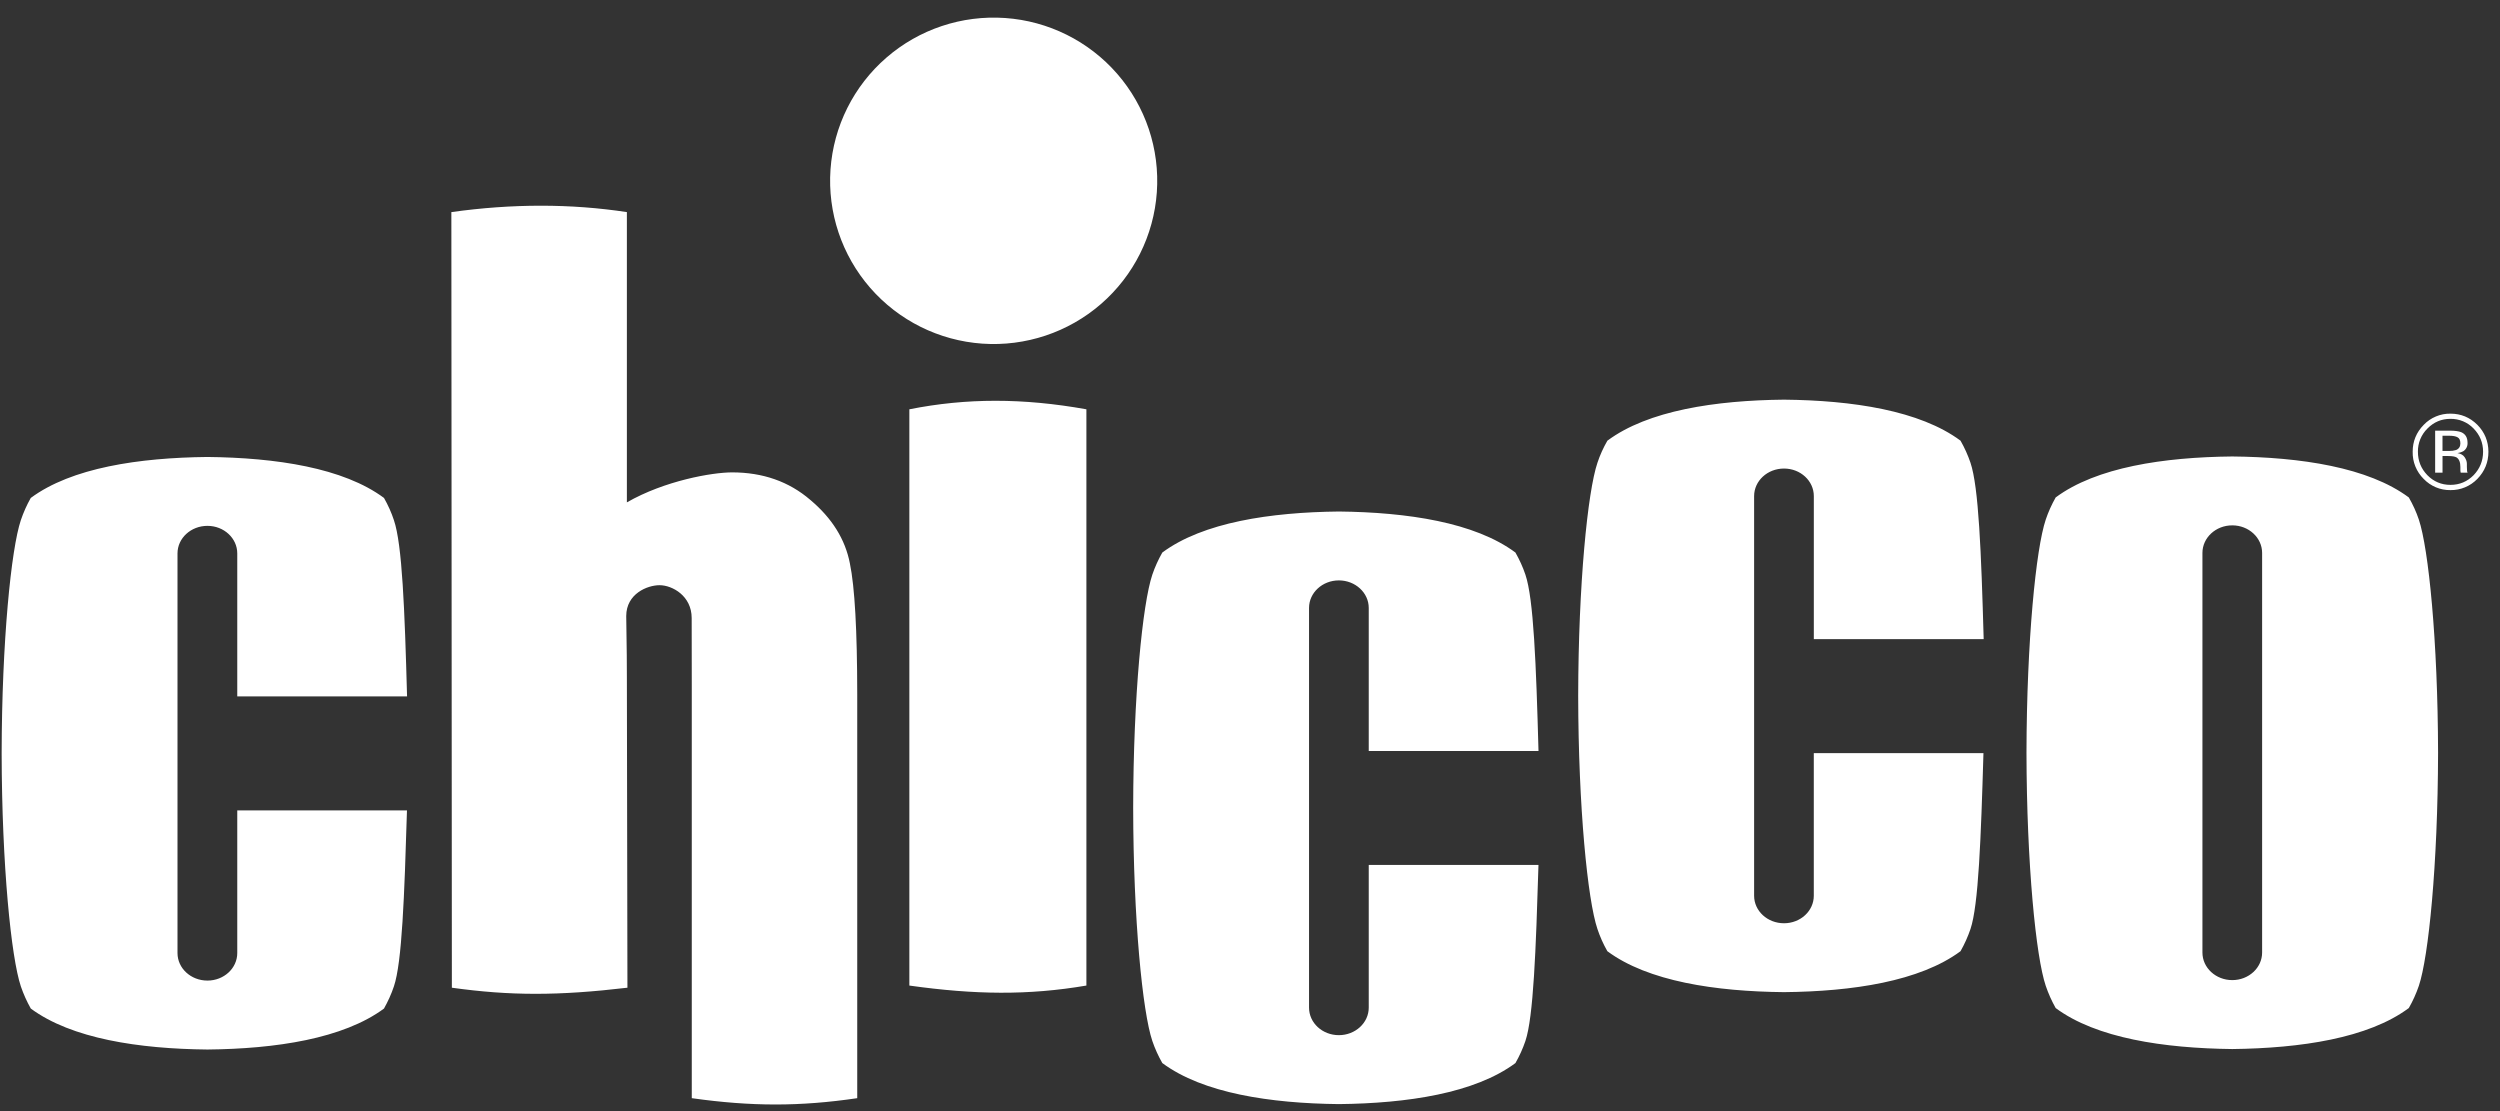 <svg xmlns="http://www.w3.org/2000/svg" fill="none" viewBox="0 0 189 84" height="84" width="189">
<rect x="0" y="0" width="189" height="84" fill="#333333" stroke="none"/>
<path fill="white" d="M183.513 32.398C183.281 32.626 183.098 32.899 182.975 33.199C182.851 33.5 182.79 33.823 182.794 34.148C182.794 34.847 183.036 35.433 183.508 35.923C183.989 36.413 184.573 36.656 185.252 36.656C185.941 36.656 186.521 36.413 187.006 35.923C187.474 35.433 187.721 34.847 187.721 34.148C187.721 33.466 187.474 32.882 187.006 32.398C186.78 32.162 186.507 31.975 186.206 31.849C185.904 31.723 185.579 31.66 185.252 31.665C184.573 31.665 183.997 31.908 183.513 32.398ZM187.288 36.206C187.024 36.478 186.708 36.694 186.358 36.84C186.008 36.986 185.631 37.058 185.252 37.053C184.875 37.058 184.5 36.986 184.152 36.84C183.804 36.694 183.49 36.479 183.23 36.206C182.958 35.938 182.744 35.617 182.601 35.263C182.458 34.909 182.389 34.529 182.398 34.148C182.398 33.362 182.678 32.682 183.236 32.115C183.496 31.843 183.809 31.629 184.156 31.484C184.503 31.339 184.876 31.266 185.252 31.272C186.049 31.272 186.725 31.555 187.288 32.115C187.841 32.677 188.121 33.356 188.125 34.148C188.125 34.953 187.841 35.635 187.288 36.206ZM185.796 33.062C185.657 32.978 185.435 32.941 185.121 32.941H184.653V34.091H185.157C185.334 34.097 185.511 34.073 185.68 34.021C185.895 33.933 186.004 33.764 186.004 33.521C186.004 33.292 185.935 33.136 185.796 33.062ZM185.199 32.557C185.589 32.557 185.874 32.599 186.061 32.671C186.388 32.809 186.546 33.075 186.546 33.478C186.553 33.6 186.528 33.721 186.475 33.831C186.421 33.941 186.34 34.035 186.239 34.104C186.097 34.182 185.941 34.232 185.779 34.251C186.026 34.296 186.215 34.395 186.325 34.562C186.439 34.733 186.496 34.896 186.496 35.056V35.293C186.496 35.361 186.496 35.441 186.506 35.525C186.506 35.61 186.517 35.667 186.532 35.691L186.55 35.733H186.028C186.028 35.72 186.028 35.711 186.023 35.695C186.021 35.684 186.021 35.676 186.015 35.667L186.005 35.559V35.306C186.005 34.944 185.907 34.699 185.707 34.577C185.589 34.513 185.383 34.476 185.092 34.476H184.655V35.733H184.097V32.557H185.199ZM166.504 41.801V72.012C166.504 73.162 167.51 74.096 168.76 74.096C170.01 74.096 171.016 73.162 171.016 72.012V41.801C171.016 40.653 170.008 39.717 168.76 39.717C167.51 39.717 166.504 40.653 166.504 41.801ZM184.318 56.904C184.301 65.372 183.599 72.348 182.865 74.529C182.666 75.112 182.412 75.675 182.106 76.209C179.039 78.49 173.931 79.247 168.76 79.308C163.586 79.247 158.483 78.492 155.409 76.209C155.108 75.673 154.856 75.111 154.658 74.529C153.919 72.348 153.219 65.37 153.202 56.904C153.221 48.439 153.919 41.471 154.658 39.282C154.852 38.703 155.105 38.146 155.409 37.607C158.483 35.323 163.584 34.562 168.76 34.509C173.931 34.562 179.039 35.325 182.106 37.607C182.416 38.146 182.671 38.703 182.865 39.282C183.599 41.471 184.301 48.439 184.318 56.904ZM47.392 16.035V37.979C50.255 36.337 53.836 35.712 55.35 35.712C57.663 35.712 59.642 36.402 61.255 37.789C62.901 39.17 63.899 40.772 64.251 42.593C64.622 44.383 64.803 47.674 64.807 52.469V83.022C60.484 83.659 56.817 83.659 52.298 83.022V51.736C52.298 48.769 52.291 47.546 52.291 46.724C52.291 45.048 50.826 44.241 49.861 44.241C48.941 44.241 47.343 44.886 47.343 46.576C47.343 47.596 47.392 48.651 47.392 51.237L47.434 74.671C42.21 75.287 38.569 75.287 34.161 74.671L34.123 16.035C38.723 15.39 43.15 15.39 47.392 16.035ZM30.767 61.266C30.573 67.725 30.392 72.771 29.779 74.571C29.589 75.146 29.332 75.703 29.03 76.246C25.952 78.524 20.853 79.293 15.683 79.344C10.508 79.293 5.41 78.526 2.328 76.246C2.026 75.712 1.775 75.151 1.576 74.571C0.844 72.384 0.14 65.416 0.125 56.948C0.14 48.475 0.844 41.503 1.576 39.322C1.774 38.745 2.02 38.182 2.326 37.645C5.408 35.361 10.508 34.602 15.681 34.547C20.855 34.602 25.954 35.361 29.03 37.645C29.334 38.184 29.591 38.745 29.779 39.322C30.404 41.148 30.594 46.048 30.774 52.65H17.937V41.837C17.937 40.689 16.929 39.755 15.683 39.755C14.431 39.755 13.419 40.689 13.419 41.837V72.05C13.419 73.202 14.431 74.132 15.683 74.132C16.927 74.132 17.937 73.202 17.937 72.05V61.266H30.767ZM116.309 65.389C116.113 71.846 115.928 76.895 115.321 78.698C115.124 79.278 114.871 79.838 114.566 80.369C111.492 82.651 106.393 83.415 101.219 83.47C96.048 83.415 90.946 82.651 87.871 80.367C87.567 79.836 87.314 79.276 87.116 78.697C86.378 76.506 85.68 69.538 85.668 61.07C85.68 52.602 86.378 45.635 87.116 43.444C87.312 42.866 87.563 42.314 87.871 41.771C90.946 39.487 96.048 38.727 101.219 38.67C106.393 38.727 111.492 39.487 114.566 41.771C114.874 42.314 115.127 42.866 115.321 43.444C115.94 45.274 116.13 50.168 116.311 56.777H103.477V45.959C103.477 44.812 102.463 43.878 101.219 43.878C99.971 43.878 98.963 44.812 98.963 45.959V76.177C98.963 77.33 99.971 78.258 101.219 78.258C102.463 78.258 103.477 77.328 103.477 76.177V65.389H116.309ZM149.949 56.939C149.759 63.394 149.574 68.437 148.969 70.233C148.772 70.814 148.519 71.376 148.216 71.911C145.138 74.193 140.041 74.956 134.871 75.006C129.696 74.956 124.59 74.193 121.516 71.911C121.211 71.378 120.96 70.815 120.766 70.233C120.028 68.051 119.326 61.081 119.311 52.61C119.326 44.14 120.028 37.174 120.766 34.987C120.956 34.41 121.209 33.854 121.518 33.316C124.59 31.03 129.698 30.267 134.871 30.214C140.041 30.267 145.138 31.03 148.216 33.315C148.524 33.854 148.773 34.41 148.969 34.985C149.586 36.817 149.78 41.712 149.966 48.317H137.125V37.507C137.125 36.352 136.117 35.422 134.871 35.422C133.621 35.422 132.611 36.352 132.611 37.507V67.719C132.611 68.868 133.619 69.798 134.871 69.798C136.117 69.798 137.123 68.868 137.123 67.719V56.939H149.949ZM82.132 30.943V74.508C77.732 75.258 73.699 75.203 68.747 74.508V30.943C73.061 30.085 77.342 30.085 82.132 30.943Z" clip-rule="evenodd" fill-rule="evenodd"></path>
<path fill="white" d="M62.786 12.807C62.557 16.072 63.638 19.294 65.789 21.764C67.941 24.234 70.988 25.75 74.259 25.979C77.531 26.207 80.759 25.129 83.234 22.982C85.71 20.834 87.229 17.794 87.457 14.529C87.686 11.265 86.606 8.044 84.455 5.574C82.304 3.105 79.258 1.589 75.988 1.361C72.717 1.133 69.488 2.21 67.013 4.357C64.537 6.503 63.017 9.542 62.786 12.807Z" clip-rule="evenodd" fill-rule="evenodd"></path>
</svg>
